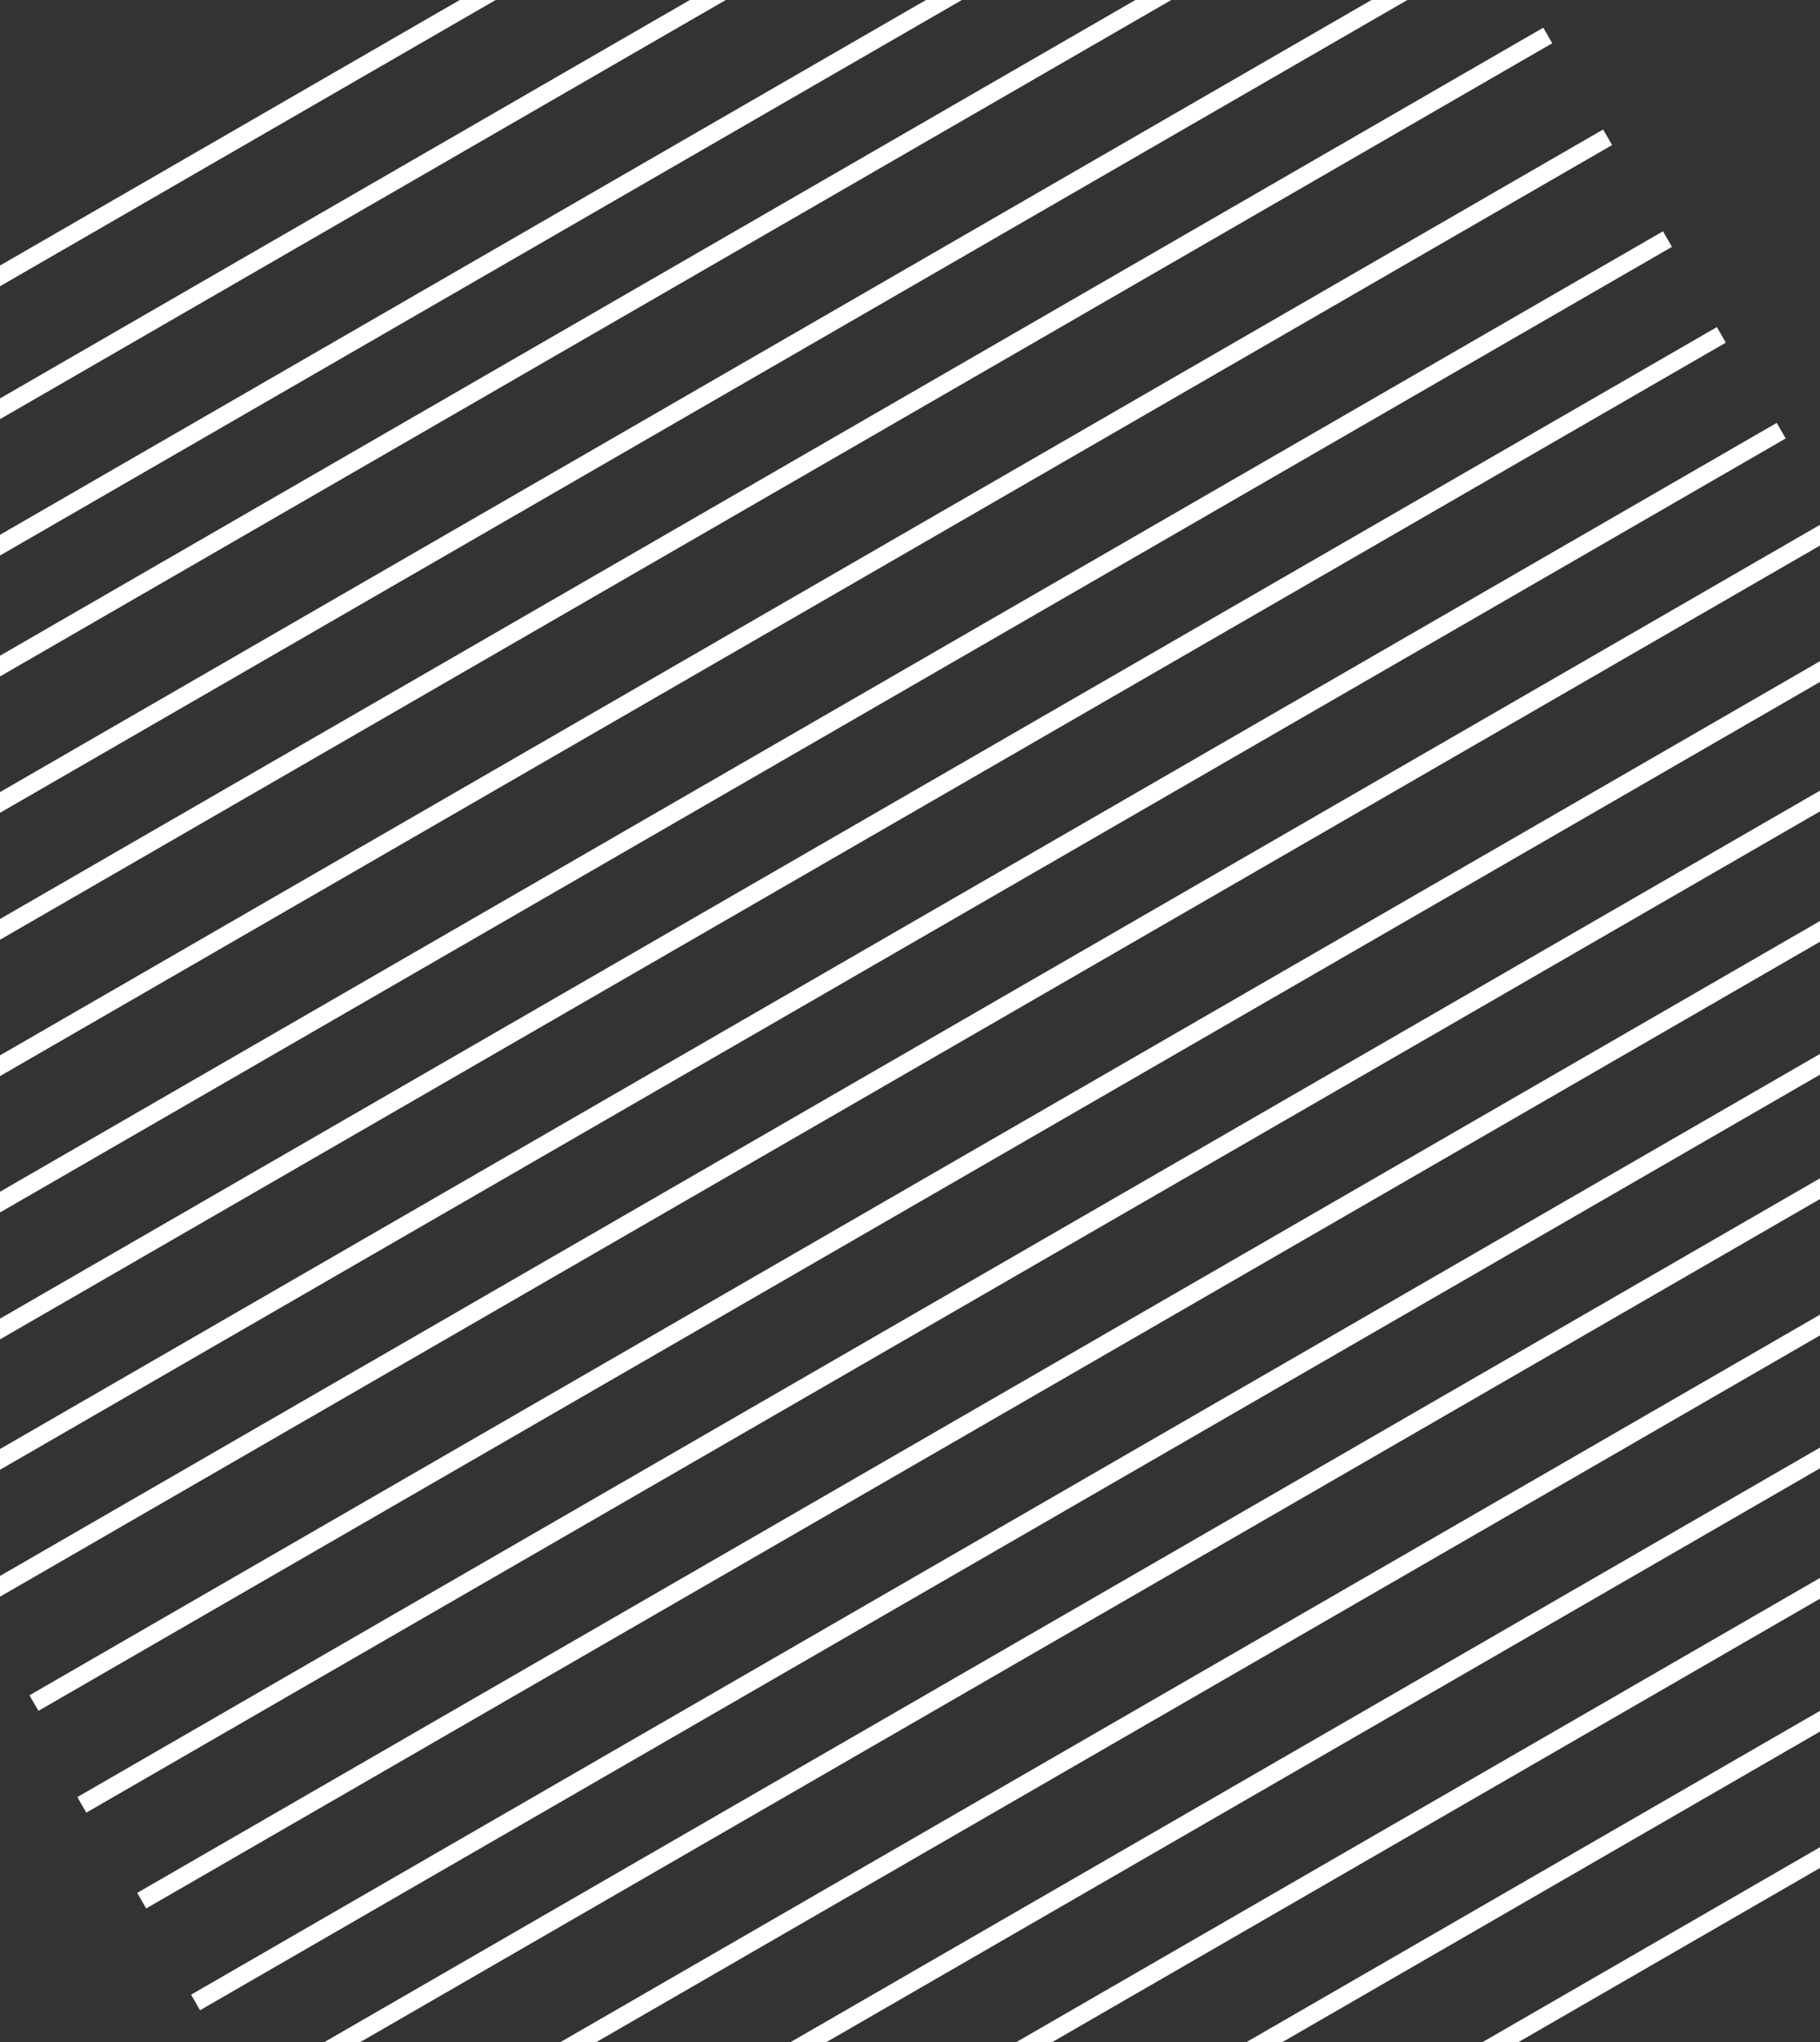 <?xml version="1.0" encoding="UTF-8"?>
<svg width="230px" height="258px" viewBox="0 0 230 258" version="1.1" xmlns="http://www.w3.org/2000/svg" xmlns:xlink="http://www.w3.org/1999/xlink">
    <rect x="0" y="0" width="230" height="258" fill="#333333" stroke="none"/>
    <!-- Generator: Sketch 55.2 (78181) - https://sketchapp.com -->
    <title>Group 14@2x</title>
    <desc>Created with Sketch.</desc>
    <g id="Home-R1" stroke="none" stroke-width="1" fill="none" fill-rule="evenodd">
        <g id="TEA_Home_th_2a" transform="translate(-1022, -3815)" fill="#FFFFFF">
            <g id="SECTION-3" transform="translate(0, 3390)">
                <g id="Group-14" transform="translate(1005, 424)">
                    <g transform="translate(130.786, 136.115) rotate(-300) translate(-130.786, -136.115) translate(-14.714, -0.885)">
                        <rect id="Rectangle" x="0.644" y="0.609" width="2.269" height="271.564"></rect>
                        <rect id="Rectangle-Copy-26" x="15.184" y="1.143" width="2.269" height="271.564"></rect>
                        <rect id="Rectangle-Copy-27" x="30.103" y="1.021" width="2.269" height="271.564"></rect>
                        <rect id="Rectangle-Copy-28" x="43.334" y="0.799" width="2.269" height="271.564"></rect>
                        <rect id="Rectangle-Copy-29" x="58.253" y="0.678" width="2.269" height="271.564"></rect>
                        <rect id="Rectangle-Copy-30" x="72.139" y="0.833" width="2.269" height="271.564"></rect>
                        <rect id="Rectangle-Copy-31" x="87.058" y="0.712" width="2.269" height="271.564"></rect>
                        <rect id="Rectangle-Copy-32" x="101.977" y="0.591" width="2.269" height="271.564"></rect>
                        <rect id="Rectangle-Copy-33" x="115.862" y="0.747" width="2.269" height="271.564"></rect>
                        <rect id="Rectangle-Copy-34" x="130.126" y="0.247" width="2.269" height="271.564"></rect>
                        <rect id="Rectangle-Copy-35" x="144.012" y="0.403" width="2.269" height="271.564"></rect>
                        <rect id="Rectangle-Copy-36" x="158.931" y="0.281" width="2.269" height="271.564"></rect>
                        <rect id="Rectangle-Copy-37" x="173.093" y="1.47" width="2.269" height="271.564"></rect>
                        <rect id="Rectangle-Copy-38" x="187.357" y="0.971" width="2.269" height="271.564"></rect>
                        <rect id="Rectangle-Copy-39" x="201.898" y="1.505" width="2.269" height="271.564"></rect>
                        <rect id="Rectangle-Copy-40" x="215.507" y="0.627" width="2.269" height="271.564"></rect>
                        <rect id="Rectangle-Copy-41" x="230.426" y="0.506" width="2.269" height="271.564"></rect>
                        <rect id="Rectangle-Copy-42" x="244.966" y="1.04" width="2.269" height="271.564"></rect>
                        <rect id="Rectangle-Copy-43" x="259.23" y="0.54" width="2.269" height="271.564"></rect>
                        <rect id="Rectangle-Copy-44" x="273.771" y="1.074" width="2.269" height="271.564"></rect>
                        <rect id="Rectangle-Copy-45" x="288.69" y="0.953" width="2.269" height="271.564"></rect>
                    </g>
                </g>
            </g>
        </g>
    </g>
</svg>